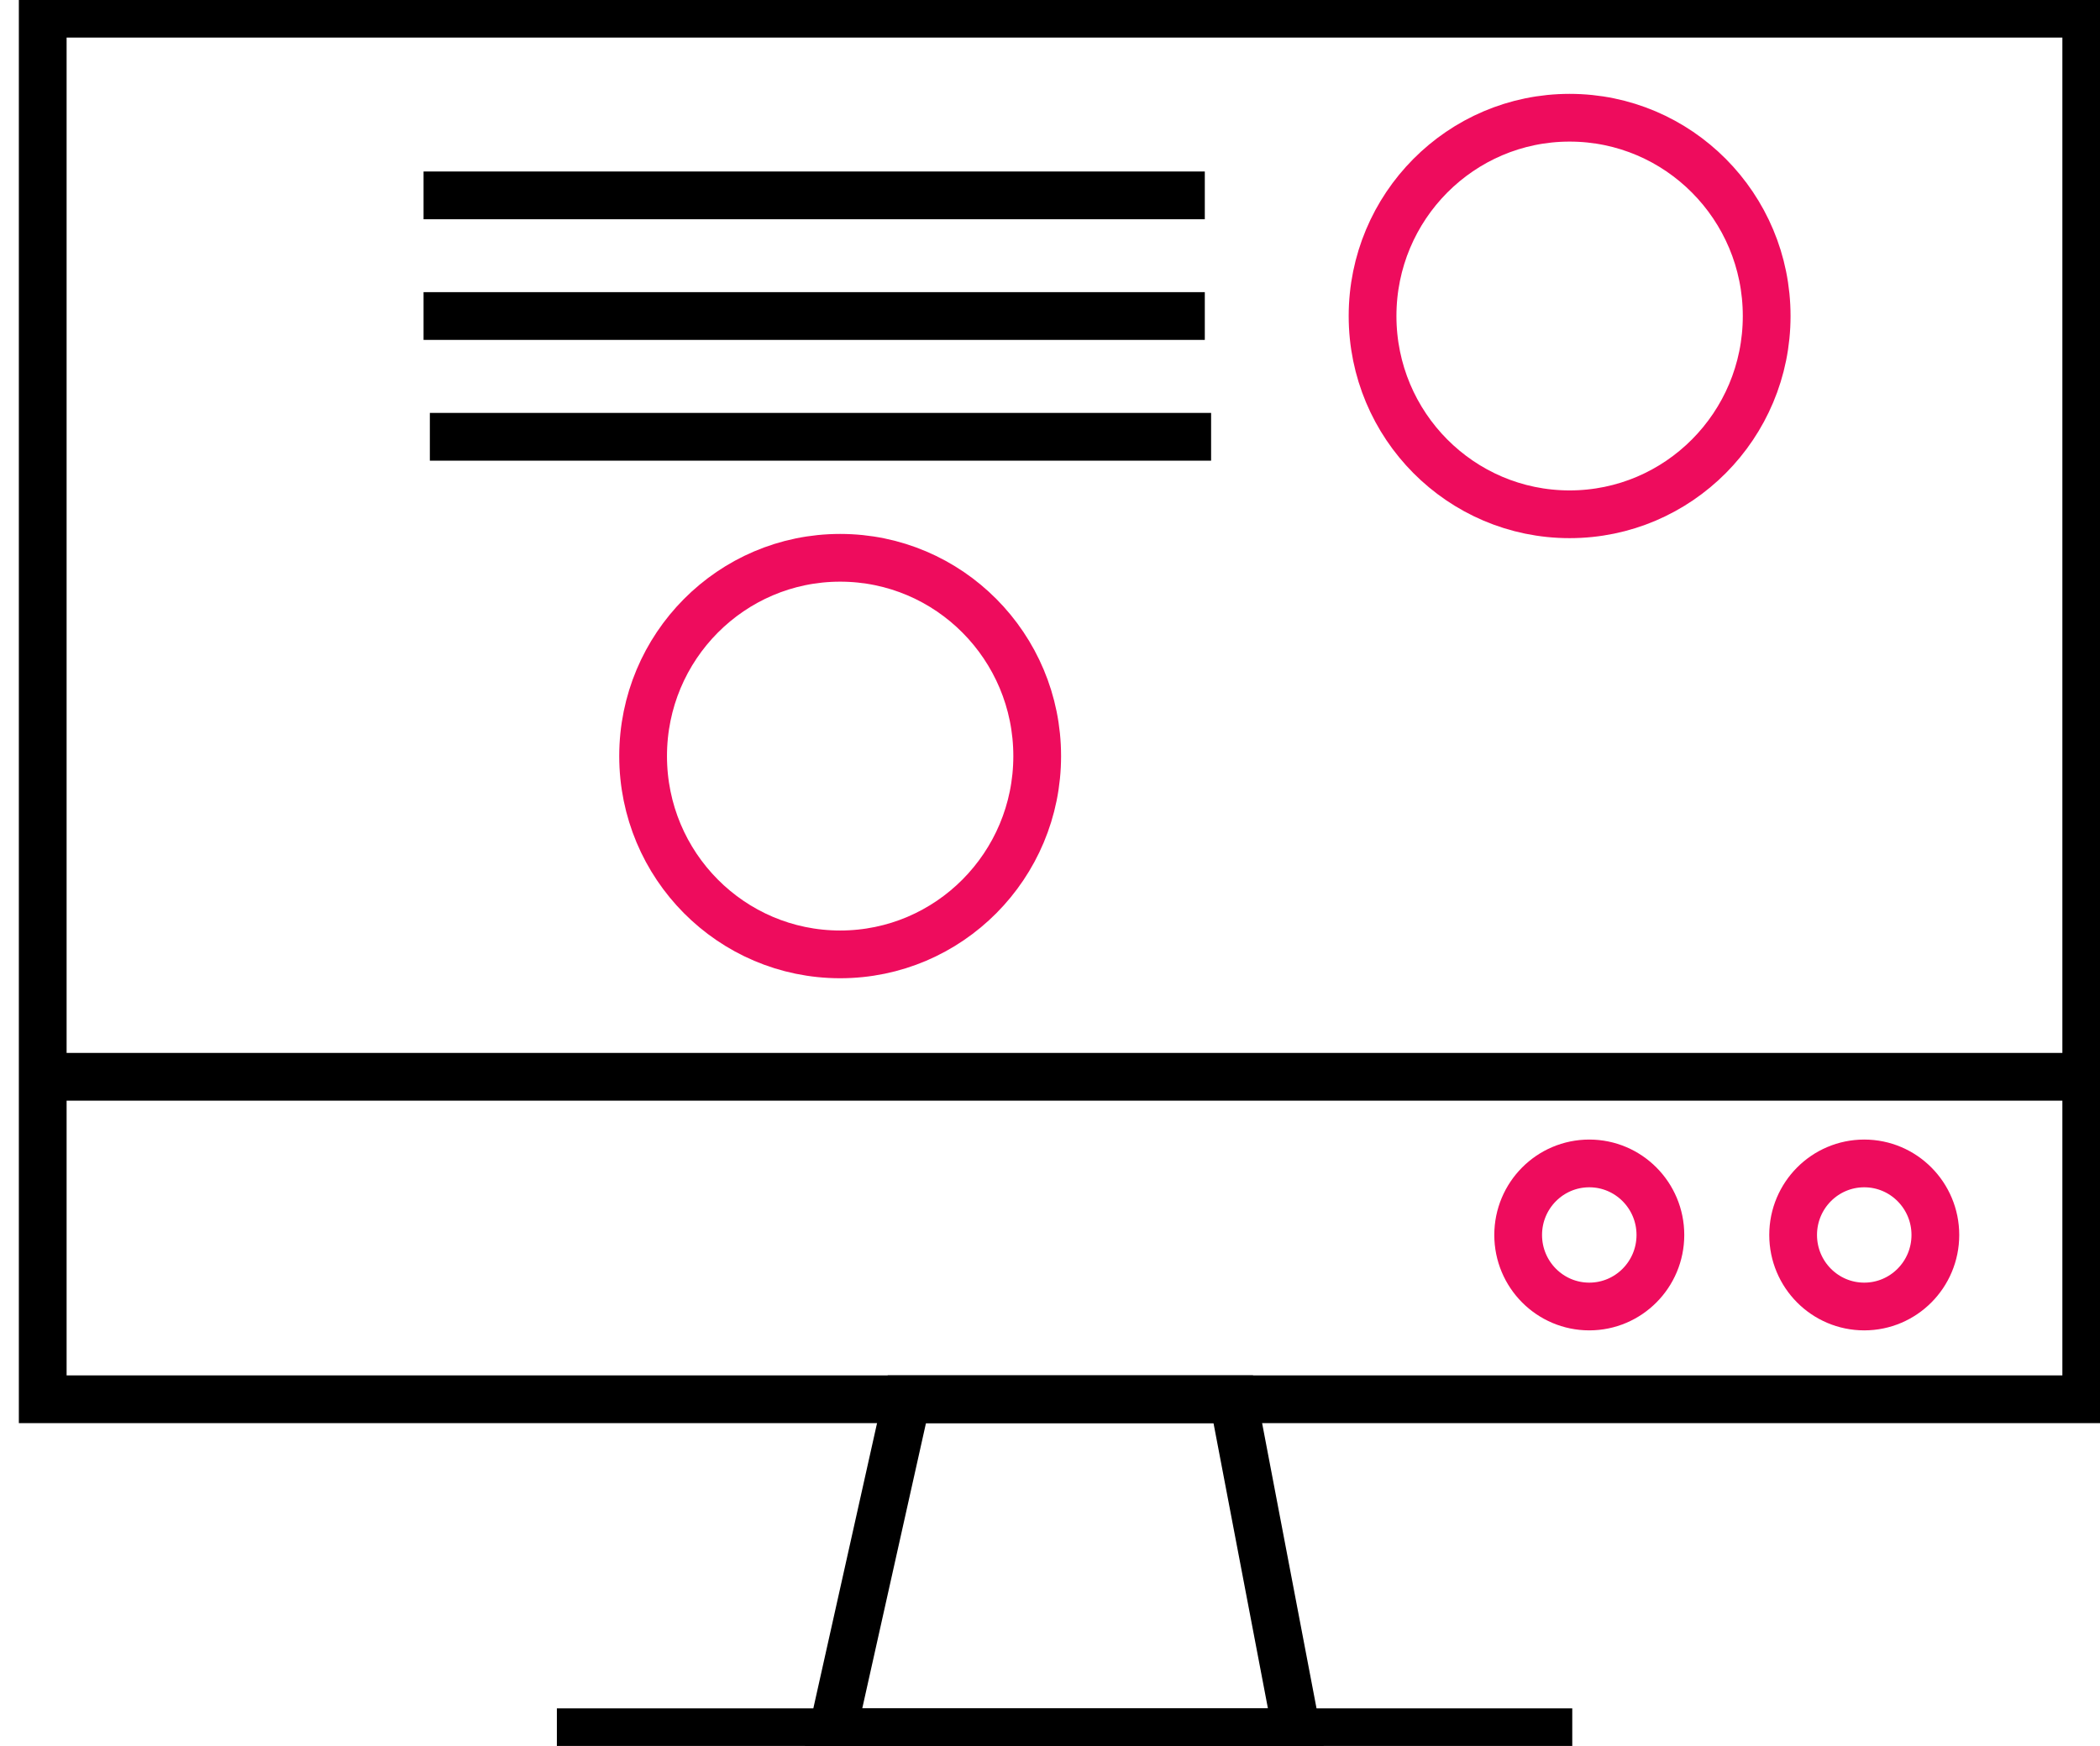 <svg width="95" height="79" viewBox="0 0 95 79" fill="none" xmlns="http://www.w3.org/2000/svg">
<g clip-path="url(#clip0_122_555)">
<path d="M38.007 43.183C42.93 43.183 46.921 39.166 46.921 34.211C46.921 29.256 42.93 25.239 38.007 25.239C33.084 25.239 29.093 29.256 29.093 34.211C29.093 39.166 33.084 43.183 38.007 43.183Z" stroke="#EE0C5D" stroke-width="2.16" stroke-miterlimit="10"/>
<path d="M71.006 23.27C75.929 23.27 79.921 19.254 79.921 14.299C79.921 9.344 75.929 5.327 71.006 5.327C66.083 5.327 62.092 9.344 62.092 14.299C62.092 19.254 66.083 23.27 71.006 23.27Z" stroke="#EE0C5D" stroke-width="2.16" stroke-miterlimit="10"/>
<path d="M20.241 8.84H53.423" stroke="black" stroke-width="2.16" stroke-linecap="square" stroke-linejoin="round"/>
<path d="M20.241 14.299H53.423" stroke="black" stroke-width="2.16" stroke-linecap="square" stroke-linejoin="round"/>
<path d="M20.526 19.763H53.708" stroke="black" stroke-width="2.16" stroke-linecap="square" stroke-linejoin="round"/>
<path d="M94.378 0.62H1.933V63.313H94.378V0.62Z" stroke="black" stroke-width="2.16" stroke-miterlimit="10"/>
<path d="M1.323 48.722H93.774" stroke="black" stroke-width="2.16" stroke-miterlimit="10"/>
<path d="M58.664 78.38H37.659L41.024 63.312H55.79L58.664 78.38Z" stroke="black" stroke-width="2.16" stroke-miterlimit="10"/>
<path d="M25.192 78.38H71.126" stroke="black" stroke-width="2.16" stroke-miterlimit="10"/>
<path d="M71.896 59.116C73.672 59.116 75.113 57.667 75.113 55.879C75.113 54.091 73.672 52.642 71.896 52.642C70.119 52.642 68.679 54.091 68.679 55.879C68.679 57.667 70.119 59.116 71.896 59.116Z" stroke="#EE0C5D" stroke-width="2.16" stroke-miterlimit="10"/>
<path d="M84.335 59.116C86.111 59.116 87.552 57.667 87.552 55.879C87.552 54.091 86.111 52.642 84.335 52.642C82.558 52.642 81.118 54.091 81.118 55.879C81.118 57.667 82.558 59.116 84.335 59.116Z" stroke="#EE0C5D" stroke-width="2.16" stroke-miterlimit="10"/>
</g>
<defs>
<clipPath id="clip0_122_555">
<rect width="95" height="79" fill="white"/>
</clipPath>
</defs>
</svg>
